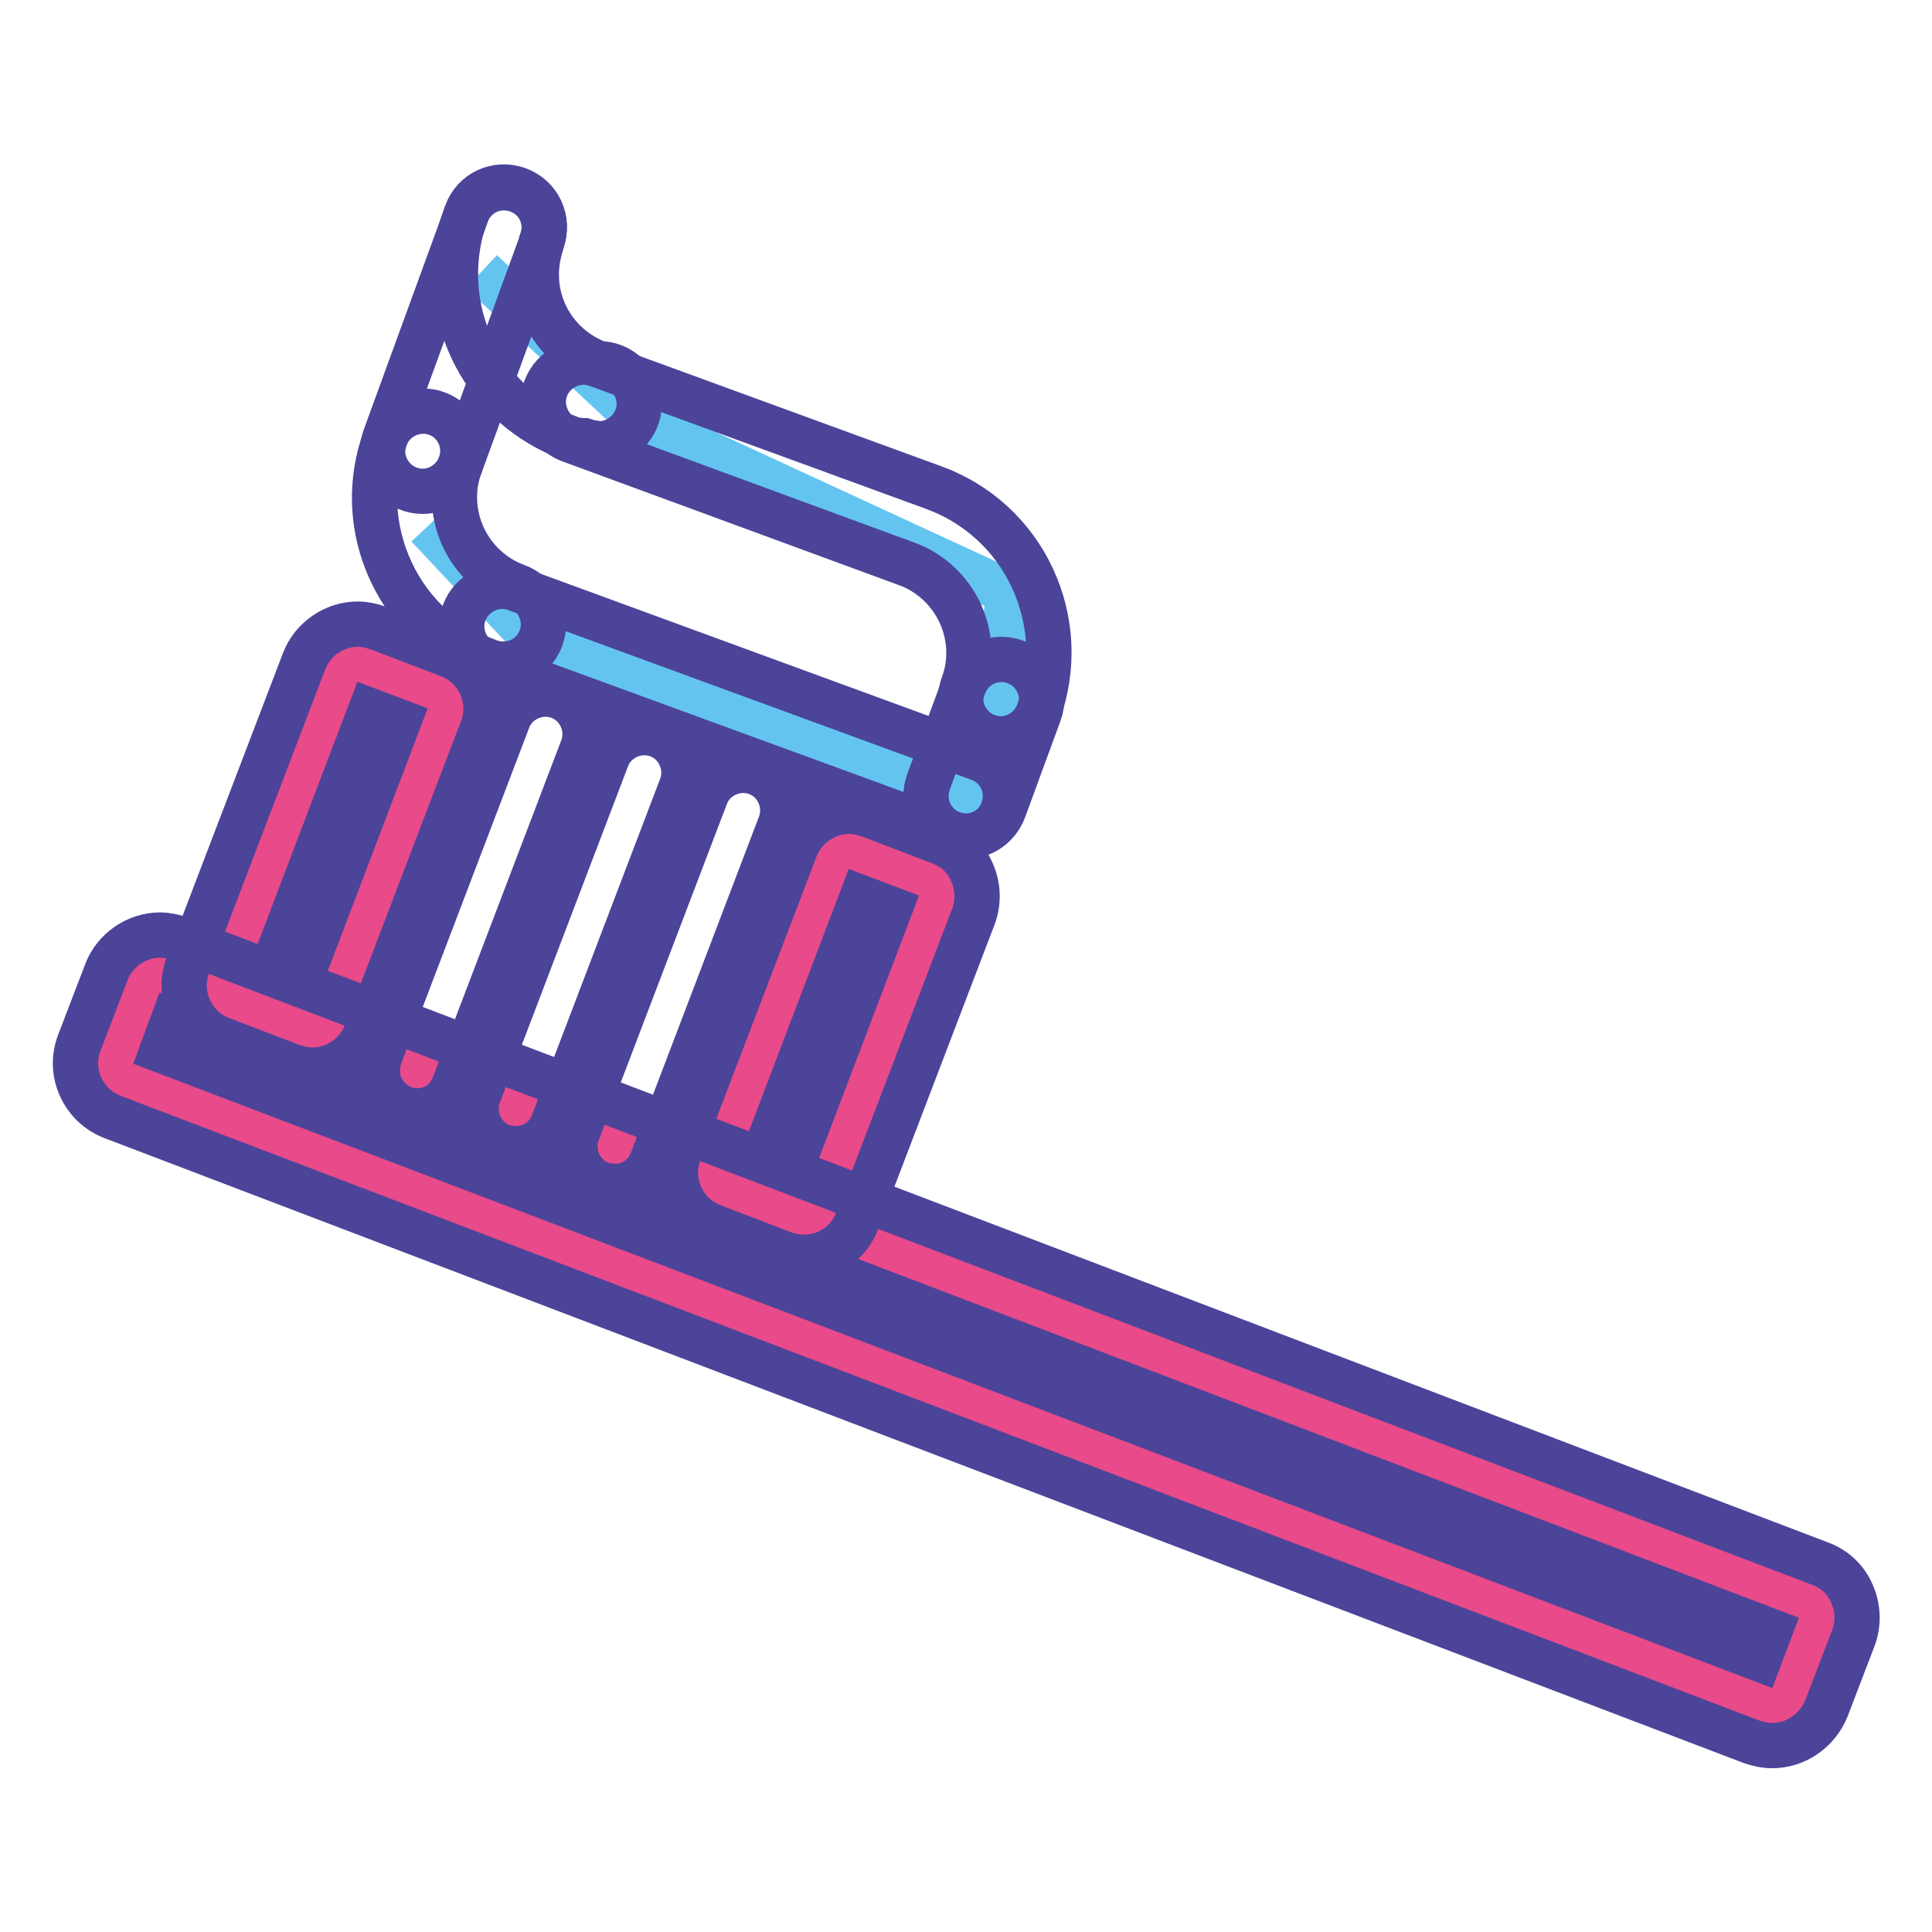 <?xml version="1.0" encoding="utf-8"?>
<!-- Svg Vector Icons : http://www.onlinewebfonts.com/icon -->
<!DOCTYPE svg PUBLIC "-//W3C//DTD SVG 1.1//EN" "http://www.w3.org/Graphics/SVG/1.1/DTD/svg11.dtd">
<svg version="1.1" xmlns="http://www.w3.org/2000/svg" xmlns:xlink="http://www.w3.org/1999/xlink" x="0px" y="0px" viewBox="0 0 256 256" enable-background="new 0 0 256 256" xml:space="preserve">
<g> <path stroke-width="6" fill-opacity="0" stroke="#64c4f0"  d="M63.8,36l21.6,20.2l48.3,22.3l-3.4,28L70.5,84.4L56.7,69.7"/> <path stroke-width="6" fill-opacity="0" stroke="#e84a8a"  d="M239.2,212.2c1.2,0.4,1.8,1.8,1.3,2.9l-3.6,9.4c-0.4,1.2-1.8,1.8-2.9,1.3L16.8,143 c-1.2-0.5-1.8-1.8-1.3-2.9l3.6-9.4c0.4-1.2,1.8-1.8,2.9-1.3L239.2,212.2z M122.7,116.6c1.2,0.4,1.8,1.8,1.3,2.9l-15.4,40.3 c-0.5,1.2-1.8,1.8-2.9,1.3l-9.4-3.6c-1.2-0.4-1.8-1.8-1.3-2.9c0,0,0,0,0,0l15.4-40.3c0.4-1.2,1.8-1.8,2.9-1.3L122.7,116.6z  M57.6,91.8c1.2,0.4,1.8,1.8,1.3,2.9L43.6,135c-0.5,1.2-1.8,1.8-2.9,1.3l-9.4-3.6c-1.2-0.4-1.8-1.8-1.3-2.9c0,0,0,0,0,0l15.4-40.3 c0.4-1.2,1.8-1.8,2.9-1.3L57.6,91.8z"/> <path stroke-width="6" fill-opacity="0" stroke="#4b4499"  d="M234.8,231.3c-0.9,0-1.8-0.2-2.7-0.5L14.9,148c-3.9-1.5-5.9-5.9-4.4-9.8l3.6-9.4c1.1-2.9,4-4.9,7.1-4.9 c0.9,0,1.8,0.2,2.7,0.5l217.3,82.8c1.9,0.7,3.4,2.1,4.2,4c0.8,1.8,0.9,3.9,0.2,5.8l-3.6,9.4C240.8,229.3,238,231.3,234.8,231.3 L234.8,231.3z M21.5,139.2l211.6,80.6l1.4-3.7L22.9,135.4L21.5,139.2z"/> <path stroke-width="6" fill-opacity="0" stroke="#4b4499"  d="M41.4,141.8c-0.9,0-1.8-0.2-2.7-0.5l-9.4-3.6c-3.9-1.5-5.9-5.9-4.4-9.8l15.4-40.3c1.1-2.9,4-4.9,7.1-4.9 c0.9,0,1.8,0.2,2.7,0.5l9.4,3.6c3.9,1.5,5.9,5.9,4.4,9.8l-15.4,40.3C47.4,139.8,44.5,141.8,41.4,141.8z M35.9,128.9l3.7,1.4 l13.2-34.7l-3.7-1.4L35.9,128.9z M106.5,166.6c-0.9,0-1.8-0.2-2.7-0.5l-9.4-3.6c-3.9-1.5-5.9-5.9-4.4-9.8l15.4-40.3 c1.1-2.9,4-4.9,7.1-4.9c0.9,0,1.8,0.2,2.7,0.5l9.4,3.6c1.9,0.7,3.4,2.1,4.2,4c0.8,1.8,0.9,3.9,0.2,5.8l-15.4,40.3 C112.5,164.7,109.7,166.6,106.5,166.6L106.5,166.6z M101,153.7l3.7,1.4l13.2-34.7l-3.7-1.4L101,153.7z M55.3,147.2 c-2.9,0-5.3-2.4-5.3-5.3c0-0.6,0.1-1.3,0.3-1.9l17-44.6c1-2.7,4.1-4.1,6.8-3.1c0,0,0,0,0,0c2.7,1,4.1,4.1,3.1,6.8l-17,44.6 C59.4,145.9,57.5,147.2,55.3,147.2L55.3,147.2z M68.4,152.2c-0.6,0-1.3-0.1-1.9-0.3c-2.7-1-4.1-4.1-3.1-6.8v0l17-44.6 c1-2.7,4.1-4.1,6.8-3.1c0,0,0,0,0,0c2.7,1,4.1,4.1,3.1,6.8v0l-17,44.6C72.5,150.9,70.6,152.2,68.4,152.2z M81.5,157.2 c-0.6,0-1.3-0.1-1.9-0.3c-2.7-1-4.1-4.1-3.1-6.8l0,0l17-44.6c1-2.7,4.1-4.1,6.8-3.1c0,0,0,0,0,0c2.7,1,4.1,4.1,3.1,6.8l0,0 l-17,44.6C85.6,155.9,83.7,157.2,81.5,157.2z M128,110.8c-0.6,0-1.2-0.1-1.8-0.3L64.7,88c-2.8-1-4.2-4.1-3.2-6.8 c1-2.7,4.1-4.2,6.8-3.2l61.4,22.5c2.8,1,4.2,4,3.2,6.8C132.2,109.4,130.2,110.8,128,110.8L128,110.8z"/> <path stroke-width="6" fill-opacity="0" stroke="#4b4499"  d="M66.7,88c-0.6,0-1.2-0.1-1.8-0.3c-5.8-2.1-10.5-6.4-13.1-12c-2.6-5.6-2.9-11.9-0.7-17.8 c1-2.7,4.1-4.1,6.8-3.1c2.7,1,4.1,4,3.1,6.8c-1.2,3.1-1,6.6,0.4,9.6c1.4,3,4,5.4,7.1,6.5c2.7,1,4.2,4.1,3.2,6.8 C70.9,86.7,68.9,88,66.7,88z M132.6,97.9c-2.9,0-5.3-2.4-5.3-5.3c0-0.6,0.1-1.2,0.3-1.8c1.2-3.1,1-6.6-0.4-9.6 c-1.4-3-4-5.4-7.1-6.5L75.5,58.3c-2.7-1-4.2-4.1-3.2-6.8c0,0,0,0,0,0c1-2.7,4-4.2,6.8-3.2c0,0,0,0,0,0l44.6,16.3 c5.8,2.1,10.5,6.4,13.1,12c2.6,5.6,2.9,11.9,0.8,17.8C136.8,96.5,134.8,97.9,132.6,97.9L132.6,97.9z"/> <path stroke-width="6" fill-opacity="0" stroke="#4b4499"  d="M77.4,58.4c-0.6,0-1.2-0.1-1.8-0.3c-11.3-4.1-17.5-16-14.5-27.7c0.2-0.6,0.4-1.3,0.7-2.1 c1-2.8,4-4.2,6.8-3.2c2.8,1,4.2,4,3.2,6.8c0,0,0,0.1,0,0.1c-0.1,0.4-0.2,0.7-0.3,1.1c-1.7,6.4,1.7,12.8,7.9,15.1 c2.9,0,5.3,2.4,5.3,5.3s-2.4,5.3-5.3,5.3C78.6,58.7,78,58.6,77.4,58.4z"/> <path stroke-width="6" fill-opacity="0" stroke="#4b4499"  d="M56,65.1c-2.9,0-5.3-2.4-5.3-5.3c0-0.6,0.1-1.2,0.3-1.8l10.8-29.6c1-2.8,4-4.2,6.8-3.2c2.8,1,4.2,4,3.2,6.8 L61,61.6C60.2,63.7,58.2,65.1,56,65.1L56,65.1z M128,110.8c-2.9,0-5.3-2.4-5.3-5.3c0-0.6,0.1-1.2,0.3-1.8l4.7-12.8 c1-2.8,4.1-4.2,6.8-3.2c2.8,1,4.2,4.1,3.2,6.8l-4.7,12.8C132.2,109.4,130.2,110.8,128,110.8z"/></g>
</svg>